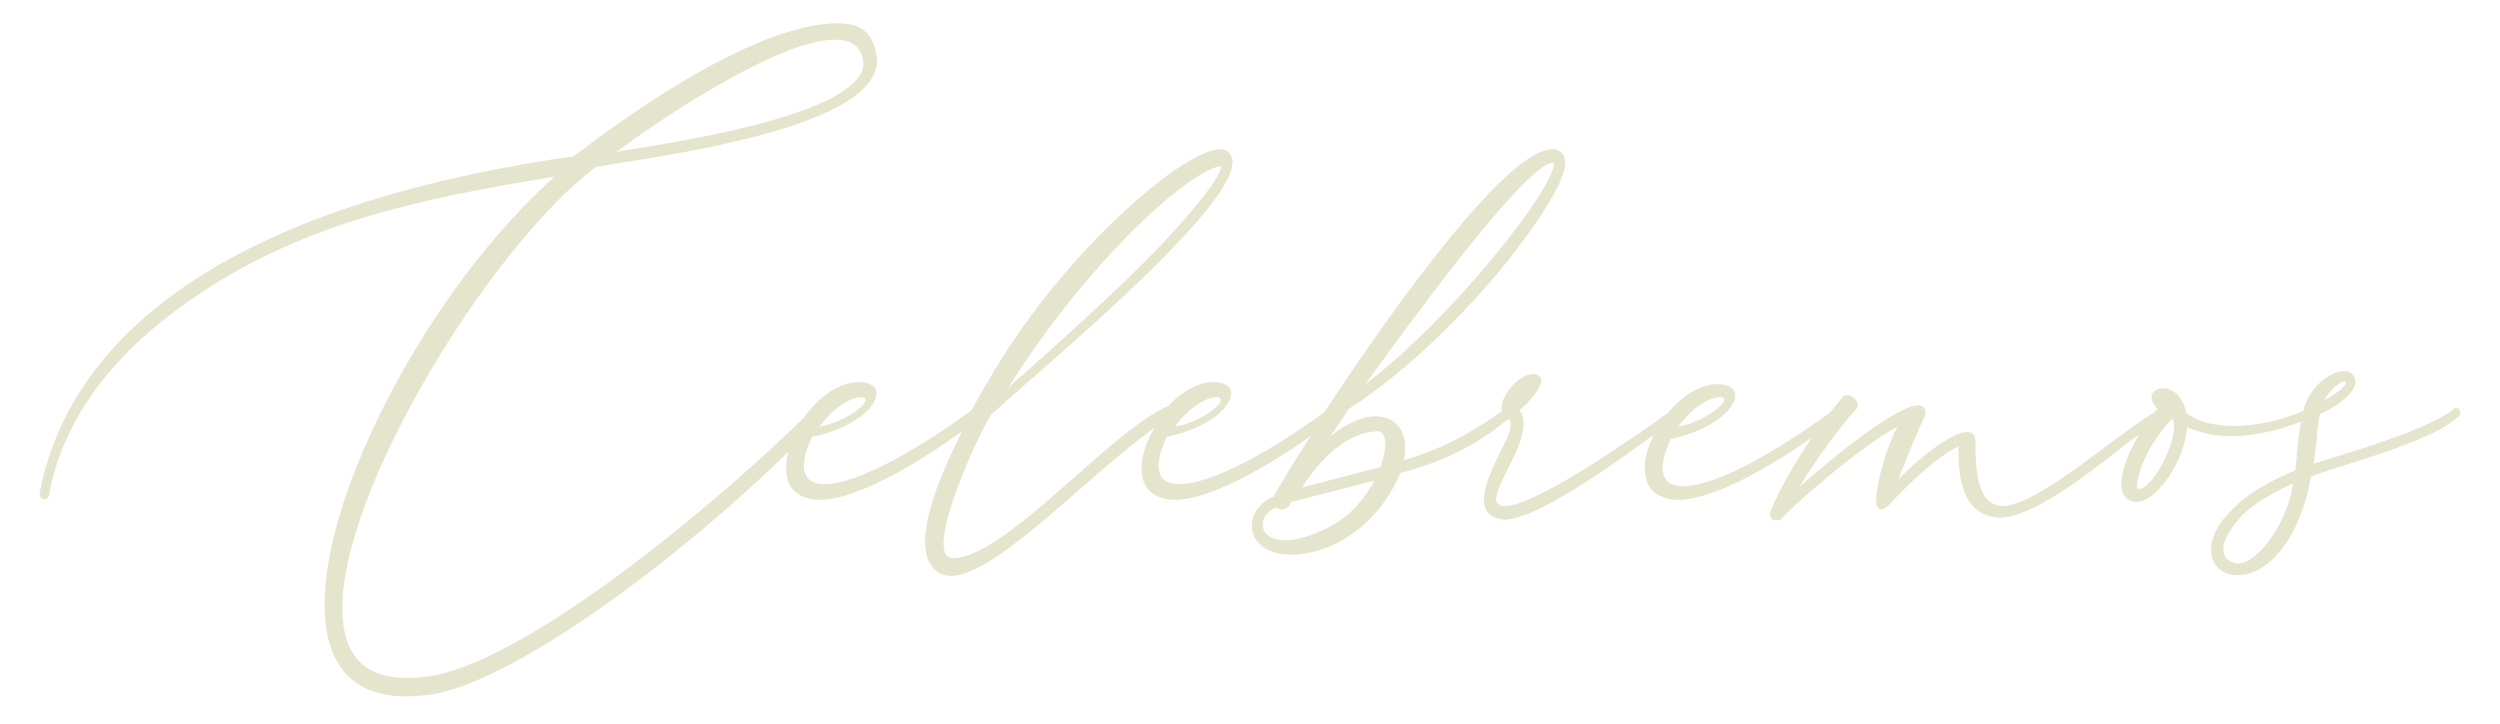 <svg xmlns="http://www.w3.org/2000/svg" xmlns:xlink="http://www.w3.org/1999/xlink" id="Layer_1" x="0px" y="0px" viewBox="0 0 365.1 105.7" style="enable-background:new 0 0 365.1 105.7;" xml:space="preserve"><path style="fill:#E5E5CE;" d="M358.7,59.6c-0.1,0-0.3,0-0.5,0.2c-2.1,1.9-9.2,4.6-20.3,7.9c0.2-1.2,0.3-2.3,0.4-3.2 c0.1-1.4,0.2-2.7,0.5-4c0.9-0.4,5.2-2.6,5.2-4.8l-0.1-0.5c-0.2-0.4-0.6-1-1.6-1c-1.9,0-4.6,2-5.7,5c-0.1,0.2-0.1,0.5-0.2,0.8 c-2.4,1.1-6.4,2.2-10.2,2.2c-2.3,0-4.2-0.4-5.6-1.1c-1.4-0.7-1.4-0.8-1.4-1.1c-0.1-0.4-0.1-0.9-1-2.1c-0.5-0.7-1.4-1.2-2.3-1.2 c-1,0-1.7,0.6-1.7,1.3c0,0.4,0.2,1,0.9,1.7c-0.2,0.2-0.4,0.4-0.6,0.6c-1.7,1-4,2.7-6.7,4.7c-5.3,4-11.9,8.9-15.4,8.9 c-0.4,0-0.7-0.1-1-0.2c-1.5-0.6-2.9-2.1-2.9-8.7v-0.6c0-0.9-0.4-1.3-1.3-1.3c-2.1,0-7.3,4-10,7c1.2-3.1,2.6-6.6,4-9.6 c0,0,0-0.1,0-0.2c0-0.7-0.4-1.1-1.1-1.1c-3.1,0-13,8-17.3,11.9c2.4-4,5.8-8.6,8.2-11.3c0.3-0.2,0.3-0.5,0.3-0.7 c0-0.7-0.9-1.4-1.5-1.4c-0.3,0-0.5,0.1-0.7,0.3c-0.6,0.7-1.2,1.5-1.9,2.3c-7.2,5.2-16.3,10.7-21.4,10.7h-0.4 c-1.2-0.1-2.6-0.6-2.6-2.7c0-1.1,0.4-2.5,1.2-4.2c5.8-1.2,9.4-4.2,9.4-6.4c0-1-1-1.6-2.6-1.6c-2,0-4.8,1.2-7.3,4.3 c-0.2,0.1-0.4,0.3-0.6,0.4c-5.1,3.6-18.7,13.1-23.2,13.1c-0.3,0-0.5,0-0.6-0.1c-0.5-0.2-0.6-0.4-0.6-0.9c0-1,0.8-2.6,1.7-4.4 c1.1-2.2,2.3-4.6,2.3-6.6c0-0.8-0.2-1.5-0.6-2c1.2-0.9,3.2-3.2,3.2-4.3c0-0.3-0.1-0.7-0.7-0.9l-0.4-0.1c-2.1,0-4.7,3-4.7,4.9 c0,0.2,0,0.3,0.1,0.5c-4.7,3.4-9.4,5.8-14.4,7.2c0.2-0.7,0.2-1.2,0.2-1.8c0-2.8-1.6-4.6-4.3-4.6c-2,0-4.2,1-6.6,2.9l2.7-4 c6.9-4.4,15-11.8,21.8-19.9c0.1-0.1,9.8-11.7,9.8-16.1c0-1.1-0.7-1.9-1.9-1.9c-6.7,0-23.3,23.2-33.3,38.4 c-7.1,5.2-16.2,10.5-21.2,10.5h-0.4c-1.2-0.1-2.6-0.6-2.6-2.7c0-1.1,0.4-2.5,1.2-4.2c5.8-1.2,9.4-4.2,9.4-6.4c0-1-1-1.6-2.6-1.6 c-1.8,0-4.3,1-6.6,3.5l0,0c-3.9,1.7-8.7,6-13.8,10.5c-6.5,5.7-13.3,11.7-17.6,11.7c-0.6,0-1.4-0.2-1.4-2.1c0-5.4,6.2-18,7-18.9 c1-0.9,2.5-2.2,4.4-3.9c10.8-9.4,30.8-26.9,30.8-32.9c0-0.4-0.1-0.9-0.4-1.3c-0.3-0.4-0.8-0.6-1.4-0.6c-2.5,0-7.7,3.3-13.5,8.6 c-6.6,6-12.9,13.4-17.8,21c-0.5,0.8-2.7,4.2-5,8.5c-7.2,5.3-16.5,10.8-21.5,10.8H120c-1.2-0.1-2.6-0.6-2.6-2.7 c0-1.1,0.4-2.5,1.2-4.2c5.8-1.2,9.4-4.2,9.4-6.4c0-1-1-1.6-2.6-1.6c-2.2,0-5.3,1.4-8,5.2c-12.1,11.9-40.3,35.7-54.9,37.8 c-1.1,0.1-2.1,0.2-3.1,0.2c-6.3,0-9.4-3.4-9.4-10.2c0-8.2,4.7-20.8,12.9-34.7c7.6-12.9,16.9-24.3,24.1-29.7c0.7-0.1,1.7-0.3,2.9-0.5 c11.4-1.8,38.2-5.9,38.2-15.1l-0.1-0.7c-0.4-2.3-1.3-4.7-5.6-4.7H122c-12.6,0.3-32.2,14.8-37.9,19.2c-0.1,0.1-0.2,0.2-0.2,0.2 c-0.2,0.1-1.3,0.2-2.7,0.4C24.9,31.9,9.2,54.4,5.8,71.9v0.2c0,0.5,0.3,0.8,0.7,0.8c0.2,0,0.6-0.1,0.7-0.8c2-10.6,8.8-20,20.2-28 c16.1-11.4,33.8-15.1,53.6-18.3C63.3,41.5,47.4,71,47.4,88.3c0,8.8,4.1,13.4,11.9,13.4c1,0,2.1-0.1,3.3-0.2 c13.7-2,39.8-22.9,52.5-35.5c-0.2,0.8-0.3,1.6-0.3,2.3c0,2.1,0.8,3.5,2.4,4.2c0.7,0.3,1.5,0.5,2.4,0.5c6,0,15.6-6.2,20.9-10 c-2.8,5.5-5.4,11.8-5.4,16.1c0,2.4,0.8,3.9,2.3,4.7c0,0,0,0,0,0c0.5,0.2,0.9,0.3,1.5,0.3c4.3,0,11.9-6.6,19.2-13 c3.9-3.4,7.7-6.7,10.5-8.6c-0.1,0.2-0.3,0.5-0.4,0.7c-0.9,1.7-1.5,3.5-1.5,5.1c0,2.1,0.8,3.5,2.4,4.2c0.7,0.3,1.5,0.5,2.4,0.5 c5.6,0,14.5-5.5,19.9-9.3c-2.7,4.1-4.6,7.4-5.4,8.8c-2,0.9-3.2,2.5-3.2,4.3c0,2.1,1.8,4.2,5.8,4.2c5.4,0,12.4-3.7,15.9-11.9 c7.3-2,11.2-4.3,15.8-7.9c0,0,0,0,0,0c0.2,0.1,0.3,0.4,0.3,0.8c0,0.4-0.1,1-0.3,1.4c-0.2,0.7-0.7,1.6-1.2,2.6c-1.1,2.2-2.4,5-2.4,7 c0,1.4,0.7,2.3,1.9,2.7c0,0,0,0,0.1,0l0.9,0.2c4.7,0,15.5-7.7,21.9-12.4c-0.8,1.6-1.3,3.3-1.3,4.8c0,2.1,0.8,3.5,2.4,4.2 c0.7,0.3,1.5,0.5,2.4,0.5c5.5,0,14.2-5.3,19.6-9.1c-2.5,3.7-4.9,7.9-6,10.7c-0.1,0.2-0.1,0.4-0.1,0.6c0,0.5,0.4,0.8,0.9,0.8 c0.3,0,0.7-0.1,0.9-0.4c1.8-2,11.4-10.4,16.8-13.3c-1.7,3.2-3.1,8.4-3.1,10.7c0,0.5,0,1.4,0.8,1.4c0.3,0,0.7-0.3,1.1-0.7 c0.1-0.1,6-6.6,10.1-8.5v0.6c0,6,1.6,9,5.1,9.7l0.8,0.1c4.8,0,12.1-5.7,17.9-10.2c0.9-0.7,1.8-1.4,2.6-2c-0.3,0.5-0.6,1.1-0.9,1.7 c-0.8,1.5-1.7,3.8-1.7,5.5c0,1,0.2,1.6,0.7,2.1c0.4,0.4,0.9,0.6,1.5,0.6c3,0,7.1-6.1,7.4-10.9c1.9,0.8,4,1.3,6.4,1.3 c3.2,0,6.9-0.8,10.2-2.1c-0.2,1.4-0.4,2.8-0.5,4.2c-0.1,1-0.2,2-0.3,2.9c-3.9,1.6-6.7,3.3-8.8,5.3c-2.3,2.1-3.5,4.3-3.5,6.3 c0,2.2,1.6,3.7,3.9,3.7c4,0,8.9-4.5,10.7-14.4c1.6-0.6,3.7-1.3,6-2c5.9-1.9,12.7-4.1,15.6-6.8c0,0,0.1-0.1,0.1-0.2l0.1-0.2 c0,0,0-0.1,0-0.1C359.3,59.9,359.1,59.6,358.7,59.6z M342.6,55.8v0.1c0,0.6-1.8,1.8-3.2,2.6c0.7-1.4,2.3-2.8,3-2.8 C342.5,55.6,342.6,55.7,342.6,55.8z M334.9,70.6c-1,6.2-5.3,11.7-8.1,11.7c-0.5,0-0.9-0.2-1.3-0.5c-0.6-0.4-0.8-0.9-0.8-1.7 c0-0.7,0.4-2.3,2.7-4.8C329.3,73.4,332.4,71.7,334.9,70.6z M317.5,62.2c0,3.5-3.4,9.2-5.1,9.2c-0.1,0-0.2,0-0.3-0.1 c0-0.1,0-0.2,0-0.4c0-1.4,1.3-5.8,5.1-9.7l0.2,0.1L317.5,62.2z M202.3,64.8c0,1-0.3,2.2-0.7,3.4l-11.5,3c4-6,7.3-7.5,9.8-8.1l1-0.1 C201.2,62.9,202.3,62.9,202.3,64.8z M200.7,70.2c-2.4,4.4-5.5,6.8-10.1,8.2c0,0,0,0,0,0c-1.3,0.4-2.3,0.5-2.9,0.5 c-2,0-3.3-0.9-3.3-2.3c0-1,0.7-1.9,1.9-2.5c0.3,0.2,0.6,0.3,0.9,0.3c0.7,0,1.1-0.5,1.4-1.1L200.7,70.2z M226.7,23.8 c0.1,0,0.2,0,0.2,0c0,0,0,0.1,0,0.2c0,3.5-14.5,22.2-27.5,32.1C218.6,29.5,224.9,23.8,226.7,23.8C226.7,23.8,226.7,23.8,226.7,23.8z  M245.1,62.3c2.5-3.4,5-4.3,6.1-4.3c0.3,0,0.5,0.1,0.5,0.2c0.1,0.1,0.1,0.1,0.1,0.2C251.8,59.3,248.4,61.7,245.1,62.3z M171.6,62.3 c2.5-3.4,5-4.3,6.1-4.3c0.3,0,0.5,0.1,0.5,0.2c0.1,0.1,0.1,0.1,0.1,0.2C178.4,59.3,175,61.7,171.6,62.3z M147.2,56.7 c5.8-9.3,13.4-18.6,20.6-25.3c6.1-5.6,9.5-7.1,10.4-7.1l0.1,0.1c0,1.5-4.9,7.6-11.1,13.8c-5.7,5.7-12.2,11.5-17.9,16.6 C148.5,55.4,147.8,56.1,147.2,56.7z M119.7,62.3c2.5-3.4,5-4.3,6.1-4.3c0.3,0,0.5,0.1,0.5,0.2c0.1,0.1,0.1,0.1,0.1,0.2 C126.5,59.3,123.1,61.7,119.7,62.3z M90,22.2c5.6-4.2,23.5-16.4,31.9-16.4c2.2,0,3.5,0.8,4,2.4c0.1,0.3,0.2,0.7,0.2,1 c0,7.2-25.5,11.3-35.1,12.8C90.6,22.1,90.3,22.2,90,22.2z"></path></svg>